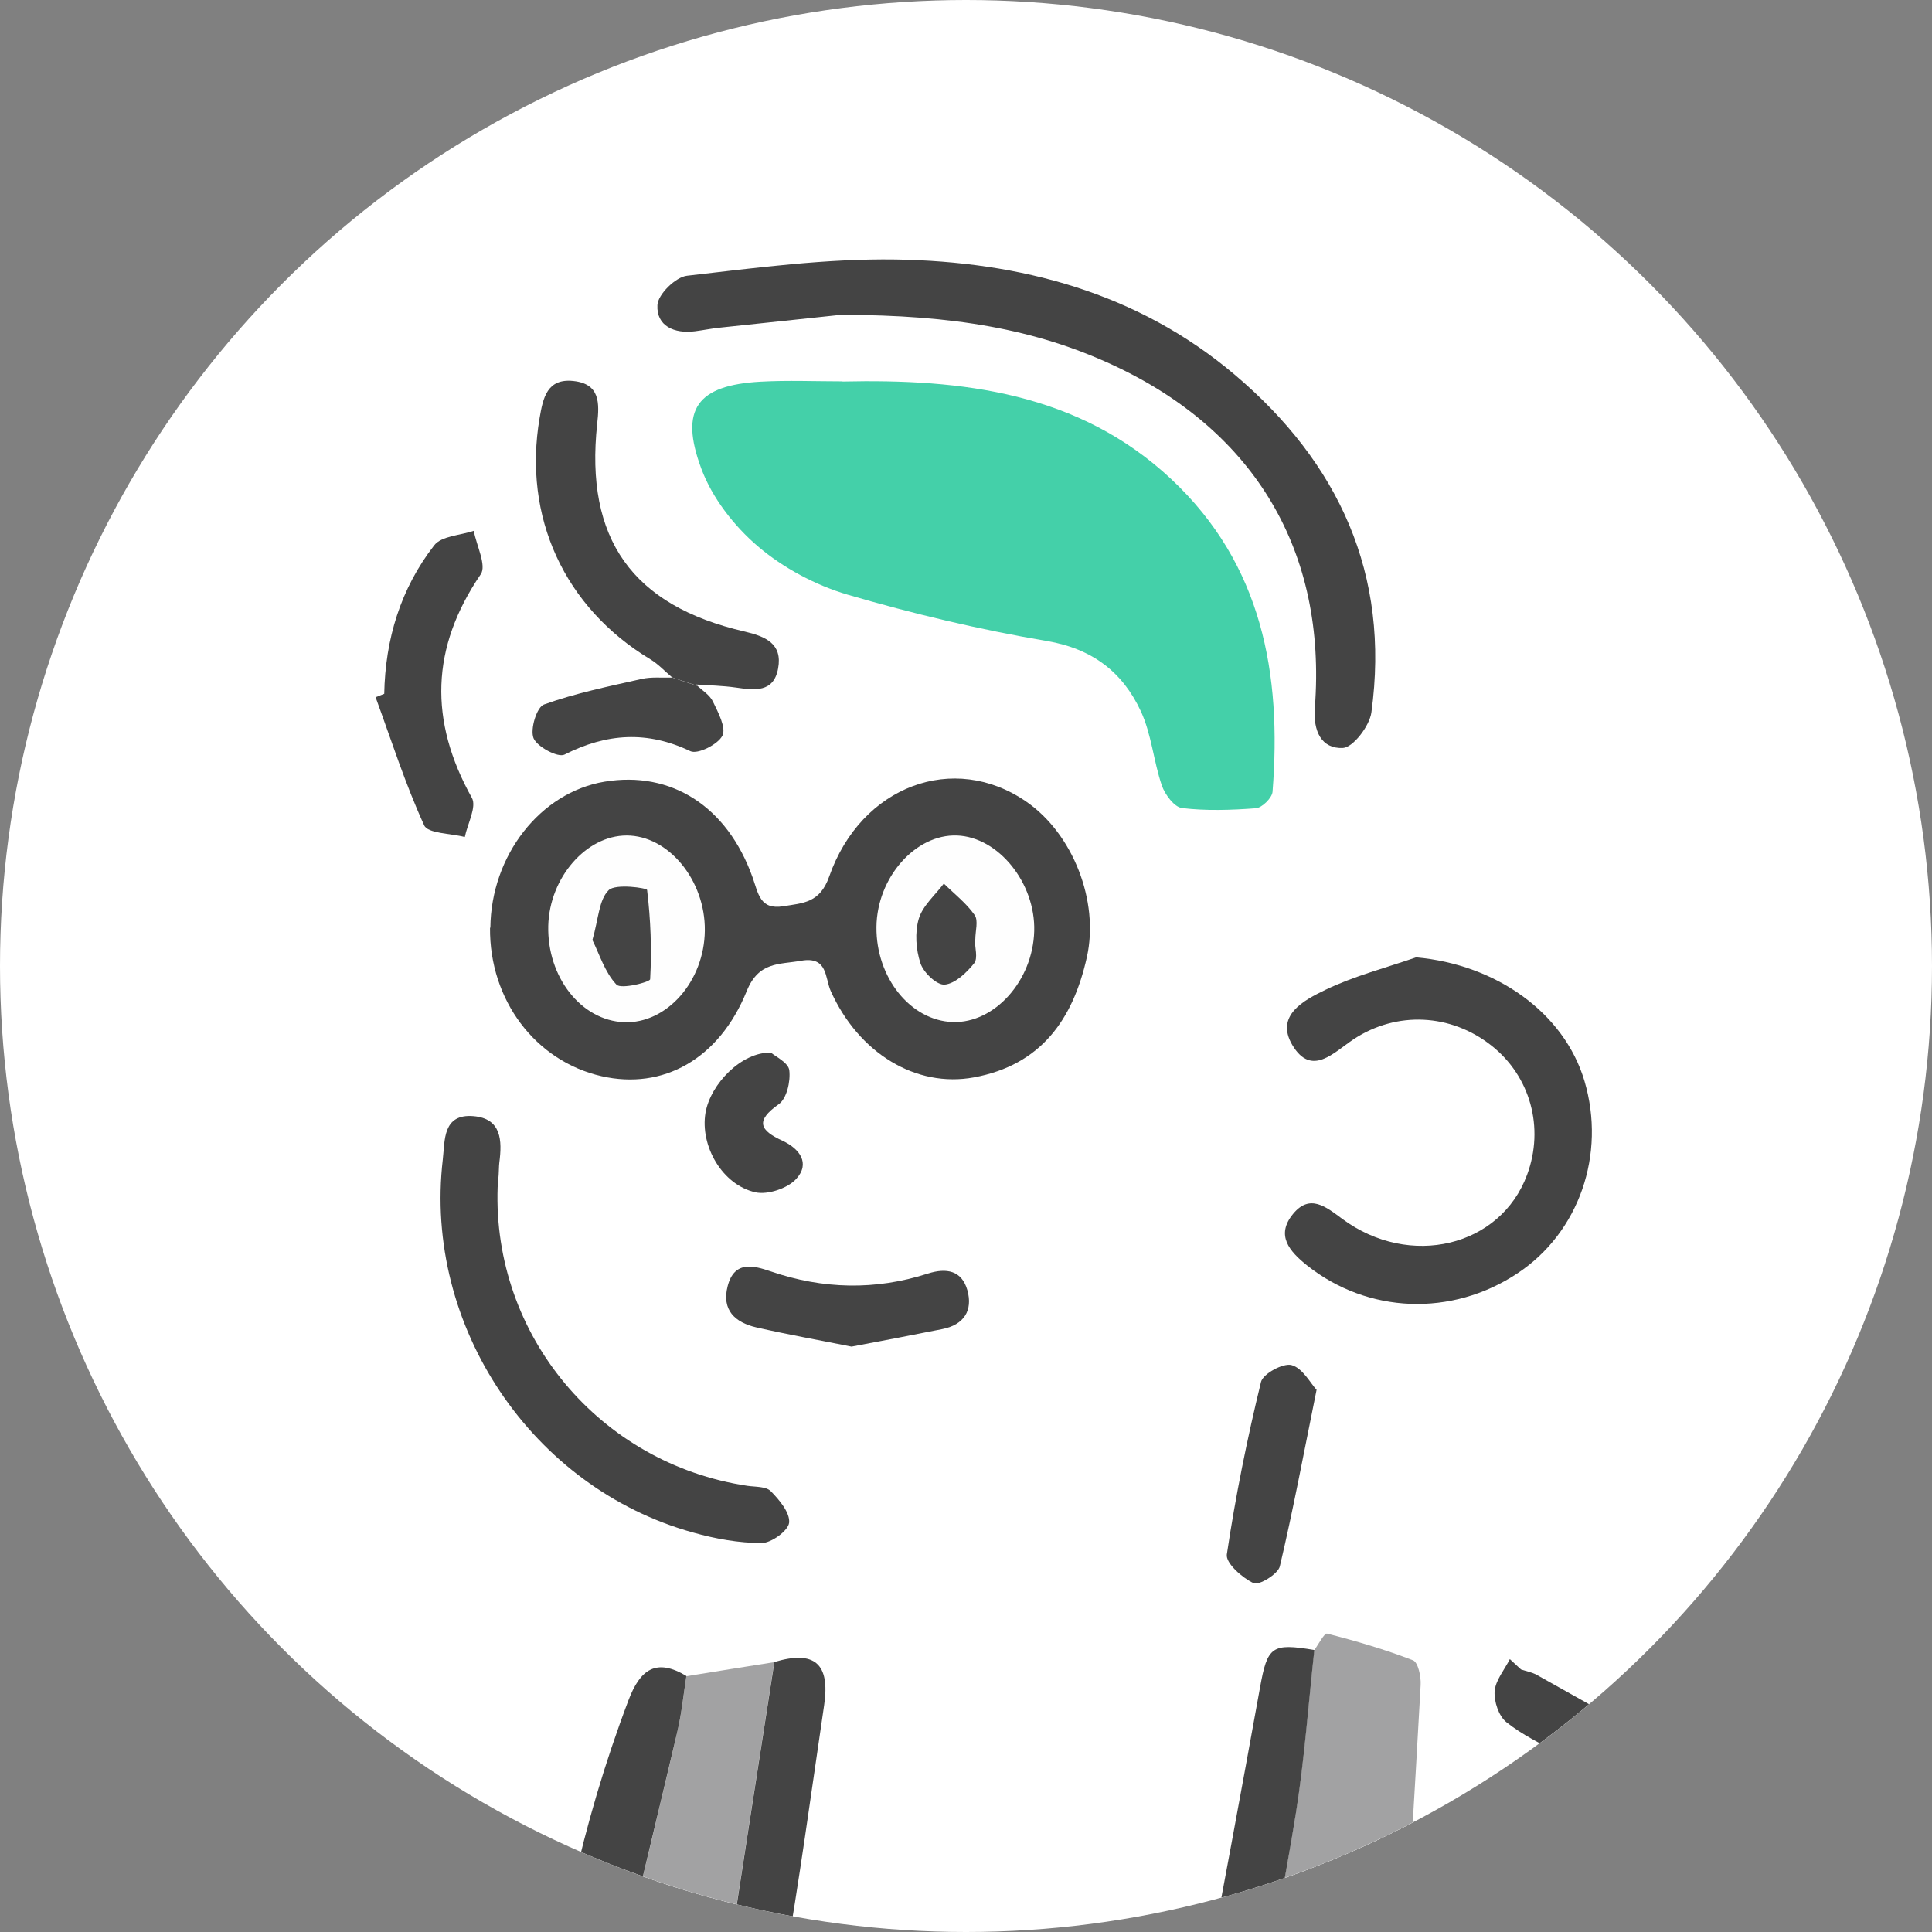 <?xml version="1.0" encoding="UTF-8"?>
<svg id="_レイヤー_2" data-name="レイヤー 2" xmlns="http://www.w3.org/2000/svg" xmlns:xlink="http://www.w3.org/1999/xlink" viewBox="0 0 114.14 114.14">
  <rect x="0" y="0" width="114.14" height="114.14" fill="#808080" stroke="none"/>
  <defs>
    <style>
      .cls-1 {
        fill: #fff;
      }

      .cls-2 {
        fill: #fefefe;
      }

      .cls-3 {
        fill: #444;
      }

      .cls-4 {
        fill: #a2a2a3;
      }

      .cls-5 {
        fill: #44d0a9;
      }

      .cls-6 {
        clip-path: url(#clippath);
        fill: none;
      }
    </style>
    <clipPath id="clippath">
      <circle class="cls-1" cx="57.07" cy="57.07" r="57.07"/>
    </clipPath>
  </defs>
  <g id="_デザイン" data-name="デザイン">
    <g>
      <circle class="cls-1" cx="57.07" cy="57.07" r="57.07"/>
      <g class="cls-6">
        <g>
          <path class="cls-2" d="m41.13,40.45c.78.06,1.58.07,2.35.18,1.1.16,2.23.31,2.49-1.13.26-1.47-.74-1.9-1.98-2.18-6.64-1.54-9.44-5.49-8.71-12.26.13-1.23.16-2.37-1.4-2.54-1.56-.17-1.79.99-2,2.18-1,5.85,1.46,11.2,6.54,14.26.48.29.87.72,1.3,1.08-.6.02-1.23-.05-1.81.08-1.94.44-3.9.84-5.77,1.51-.43.15-.83,1.46-.62,1.99.2.51,1.44,1.17,1.83.97,2.49-1.27,4.87-1.42,7.44-.2.43.2,1.62-.4,1.89-.92.24-.46-.25-1.37-.56-2.01-.19-.4-.65-.67-.99-1ZM-19.67,174.45c-.07-.23-.14-.46-.21-.69-.42-1.34-1.47-1.88-2.57-1.26-.51.29-.81,1.7-.57,2.39.82,2.35,1.91,4.6,2.9,6.88-2.03-.27-4.06-.6-6.1-.76-.82-.06-2.01-.01-2.42.49-.84,1.03-.11,2.03.94,2.52.86.4,1.84.58,2.79.75,1.11.19,2.26.21,3.36.42.4.08.73.53,1.09.8-.38.21-.76.56-1.16.59-1.93.18-3.88.48-5.81.37-5.89-.35-11.77-.85-17.65-1.34-1.41-.12-3.02-.5-3.23,1.46-.2,1.91,1.55,1.7,2.76,1.9,1.68.28,3.36.56,5.05.71,7.1.63,14.2,1.44,21.29-.03,0,1.86,0,3.72,0,5.58q0,4.54,4.33,4.94c.34,2.28,2.11,1.84,3.59,1.84,51.53.01,103.06,0,154.58,0,.57,0,1.26.19,1.67-.06.73-.44,1.29-1.15,1.92-1.75,1.92-.06,3.85-.02,5.75-.23.69-.08,1.31-.78,1.96-1.2,1.37-.28,1.43-1.29,1.43-2.41-.02-5.84-.05-11.68.01-17.51.02-1.88-.73-2.63-2.59-2.59-3.4.07-6.81.02-10.22.02-3.58,0-3.49,0-3.55-3.57-.02-1.5.39-1.92,1.89-1.88,3.89.11,7.78.05,11.67.03,2.48-.01,2.76-.3,2.76-2.84,0-12,0-24,0-36,0-2.69-.19-2.87-2.95-2.87-17.19,0-34.38,0-51.57,0-2.95,0-3.18.22-3.18,3.17,0,11.76,0,23.51,0,35.27,0,3,.31,3.28,3.38,3.28,8.11,0,16.22,0,24.32.01.62,0,1.77.12,1.79.28.16,1.52.26,3.07.06,4.57-.04.28-1.47.53-2.26.53-13.13.03-26.27.02-39.4.03-2.61,0-2.96.33-2.97,2.92-.02,5.84-.09,11.68.06,17.51.04,1.52-.19,1.9-1.72,1.9-15.49-.05-30.97-.06-46.46.01-1.63,0-1.8-.59-1.78-1.95.07-4.86,0-9.73.04-14.59.02-1.58-.48-2.43-2.21-2.41-5.19.05-10.38-.04-15.57.09-.71.02-1.4.97-2.09,1.49-.89-.01-1.78,0-2.66-.04-2.22-.13-4.43-.28-6.65-.43,4.95-1.17,9.91-2.32,14.85-3.53,1.99-.49,2.4-1.52,1.23-3.14-2.6-3.61-5.22-7.21-8-10.68-.47-.58-1.99-.92-2.65-.61-1.29.62-.66,1.74.02,2.64,1.79,2.4,3.51,4.86,5.39,7.18,1.22,1.51.99,1.89-.9,2.31-8.82,1.99-17.61,4.13-26.4,6.28-1.29.32-3.13.16-3.09,2.34-.56.27-1.11.53-1.67.8-1.05-.89-2.1-1.78-3.15-2.66,8.22-2.15,16.43-4.37,24.68-6.42,6.36-1.58,4.84-2.37,2.28-6.56-1.1-1.79-2.04-1.68-3.38.17-2.34.62-4.68,1.29-7.04,1.85-5.34,1.26-10.7,2.47-16.05,3.7Zm60.22-75.44c-1.79-1.08-2.74-.4-3.43,1.43-2.78,7.34-4.41,14.94-5.03,22.74-.06.78.83,1.64,1.28,2.47-1.02,4.9-1.95,9.82-3.1,14.69-.37,1.57.08,1.78,1.45,1.8,10.69.15,21.38.32,32.07.56,1.55.03,2.44-.5,3.4-1.74,1.97-2.56,4.44-3.85,8.01-3.37,4.56.62,9.2.54,13.81.8,1.21.07,1.69-.28,1.76-1.6.31-5.72.36-5.72-4.32-9.13-.26-.19-.5-.44-.79-.56-3.43-1.4-3.49-4.21-3.05-7.24.03-.24.14-.47.15-.71.4-6.54.8-13.08,1.16-19.62.03-.49-.15-1.34-.45-1.46-1.65-.64-3.36-1.13-5.08-1.58-.15-.04-.49.63-.75.97-2.51-.42-2.76-.22-3.21,2.22-1.11,6.13-2.24,12.26-3.41,18.38-.14.71.17,1.74-1.42,1.62-7.26-.58-14.54-.98-21.82-1.43-1.27-.08-1.75-.43-1.48-1.93.91-5.18,1.6-10.4,2.38-15.61.36-2.45-.57-3.25-2.94-2.54-1.73.28-3.46.56-5.19.83Zm-190.73-8.28c.28,9.09,1.31,18.63,4.9,27.72,1.37,3.46,2.18,3.9,5.43,2.14,4.55-2.45,8.85-5.36,13.35-7.91,1.83-1.04,2.22-2.31,2.05-4.33-1.13-13.68.33-27.15,3.83-40.4.53-2,1.06-3.75-1.51-4.66-.25-.09-.41-.44-.62-.66.32-.14.64-.39.97-.4,2.67-.13,5.39.1,7.99-.38,3.78-.69,7.62-1.52,11.16-2.96,3.47-1.41,4.84-4.36,4.04-7.71-1.08-4.54-3.38-8.27-8.35-9.46-6.18-1.48-12.33-.95-18.1,1.46-8.02,3.35-14.07,9.12-18.28,16.76-5.19,9.41-6.73,19.64-6.86,30.79Zm-8.27-2.1c.03,10,1.47,19.02,4.72,28.87.73,2.22,1.62,4.4,2.42,6.6.45,1.26,1.3,1.96,2.6,1.45,1.34-.52,1.05-1.57.56-2.63-.5-1.1-.91-2.25-1.31-3.39-5.31-15.08-7.67-30.46-4.08-46.28,3.44-15.14,11.42-27.02,25.76-33.91,12.79-6.14,28.02-3.69,37.24,6.03,4.62,4.87,7.22,10.41,3.84,17.17-.18.36-.37.72-.56,1.09-.22-.31-.44-.61-.66-.92-1.04-1.49-2.56-2.85-2.98-4.5-.43-1.66.23-3.6.4-5.42.02-.24.09-.57-.03-.71-.55-.66-1.08-1.65-1.78-1.81-1.22-.28-1.52.72-1.56,1.85-.28,7.87-4.1,12.18-11.91,13.39-1.28.2-2.25.52-2.07,2.05.18,1.59,1.43,1.3,2.43,1.25,4.83-.22,8.75-2.36,11.61-6.17,1.29-1.72,1.81-1.08,2.2.32.83,3.01,1.58,6.05,2.18,9.12.22,1.13.22,2.15,1.7,2.09,1.42-.06,1.74-1.06,1.62-2.21-.24-2.25-.48-4.5-.9-6.72-.22-1.18-.06-1.56,1.1-1.04,1.49.67,2.25-.09,2.84-1.34,1.99-4.25,1.85-8.54-.18-12.66-5.56-11.28-15.25-16.52-27.29-17.41-15.16-1.11-27.02,5.46-35.95,17.38-8.51,11.35-11.96,24.41-11.94,38.47ZM49.77,22.54c-1.62,0-3.24-.08-4.85.02-3.71.21-4.79,1.61-3.49,5.13.64,1.73,1.93,3.39,3.35,4.6,1.5,1.27,3.4,2.29,5.29,2.85,3.86,1.14,7.81,2.07,11.78,2.74,2.7.46,4.47,1.85,5.55,4.15.63,1.36.75,2.95,1.24,4.39.18.54.74,1.27,1.2,1.33,1.44.17,2.91.13,4.36.01.36-.03.96-.61.98-.97.55-6.97-.61-13.45-5.98-18.47-5.48-5.13-12.36-5.93-19.43-5.77Zm-20.8,32.27c-.04,4.27,2.68,7.88,6.59,8.77,3.61.82,6.94-.98,8.58-5.04.7-1.74,1.91-1.54,3.21-1.78,1.58-.28,1.4,1.01,1.75,1.79,1.64,3.67,5.03,5.73,8.46,5.1,3.96-.73,5.85-3.43,6.67-7.1.74-3.3-.83-7.28-3.58-9.19-4.27-2.94-9.76-.96-11.64,4.42-.55,1.58-1.55,1.57-2.71,1.76-1.38.22-1.48-.77-1.82-1.71-1.5-4.2-4.81-6.3-8.74-5.65-3.8.63-6.71,4.35-6.75,8.63Zm-126.81,70.53c.39-.36,1.48-.92,1.72-1.72.42-1.45-.97-1.52-1.99-1.78-3.99-.98-7.97-2.05-11.98-2.99-4.55-1.07-7.53-3.38-7.22-8.53.03-.55-.15-1.12-.21-1.68-1.44-12.81-.3-25.37,3.71-37.65.34-1.06.81-2.33-.8-2.82-1.6-.49-2.09.61-2.5,1.89-2.69,8.55-4.39,17.28-4.27,26.25.07,5.33.62,10.66.94,15.99.04.72.56,1.7-1.06,1.22-.57-.17-1.84.46-2.02.98-.19.55.36,1.74.93,2.09,7.4,4.54,15.44,7.35,24.75,8.75Zm-64.47,77.69c0,2.02-.08,4.04.05,6.05.04.59.54,1.45,1.03,1.62.51.18,1.49-.12,1.86-.56.4-.47.45-1.34.47-2.04.72-18.88,3.27-37.52,7.56-55.92,1.01-4.33,2.24-8.6,3.21-12.93.15-.69-.33-1.97-.9-2.28-1.11-.59-1.98.08-2.24,1.37-.08.39-.23.77-.34,1.16-5.75,20.8-9.23,41.98-10.7,63.52Zm36.44-13.69c-.12-.03-.23-.05-.35-.08-.17-2.42-.28-4.85-.53-7.26-1.16-11.23-4.88-21.55-11.18-30.92-.78-1.16-1.62-2.22-3.11-1.14-1.37.99-.42,1.95.2,2.9,10.21,15.7,13.56,32.66,9.42,51.01-.27,1.18-.46,2.34,1.11,2.7,1.49.34,2.01-.58,2.19-1.87.74-5.11,1.5-10.22,2.26-15.33ZM49.76,18.59c6.5.02,11.41.83,16.03,2.99,8.37,3.91,12.58,11.02,11.88,20.21-.11,1.4.39,2.44,1.65,2.39.61-.02,1.58-1.29,1.69-2.1,1.12-8.16-1.93-14.75-8.07-19.95-5.75-4.87-12.69-6.69-20.04-6.81-4.1-.07-8.23.49-12.32.96-.67.08-1.72,1.1-1.75,1.73-.06,1.24,1,1.71,2.22,1.55.48-.06.96-.16,1.44-.21,2.89-.31,5.78-.61,7.26-.77Zm-6.29,127.04c-.04.12-.08.24-.12.37-1.36.14-2.76.14-4.09.44-2.74.6-4.18,2.08-4.36,4.22-.17,2.04,1.18,3.59,3.81,4.76.95.42,1.85,1.2,2.49,2.02,2.68,3.43,6.11,4.91,10.43,4.33,1.43-.19,1.97-.92,1.54-2.36-.11-.37-.12-.93.08-1.22,1.35-1.93,1.05-2.77-1.33-3.31-3.87-.87-7.75-1.68-11.6-2.6-.59-.14-1.05-.79-1.57-1.2.55-.51,1.03-1.28,1.68-1.48.98-.29,2.11-.37,3.12-.21,3.18.51,6.35,1.13,9.51,1.8,1.05.23,2.15.8,2.66-.59.53-1.43-.2-2.33-1.65-2.65-3.53-.78-7.07-1.55-10.6-2.32Zm-127.34,37.98c-.12-.13-.25-.25-.37-.38-.08-.56-.14-1.13-.24-1.68-1.68-9.31-3.36-18.62-5.04-27.93-.73-4.06-1.5-8.11-2.19-12.18-.2-1.16-.74-2.01-1.86-1.56-.67.27-1.08,1.32-1.46,2.09-.14.29.13.77.21,1.17,1.21,6.85,2.41,13.7,3.64,20.54,1.19,6.61,2.41,13.21,3.61,19.81.19,1.03.52,2.1,1.77,1.76.74-.2,1.29-1.07,1.93-1.64Zm71.55-21.29c-.3-2.08-1.04-3.32-2.72-3.52-1.18-.14-2.46-.12-3.6.18-4.84,1.28-9.63,2.71-14.46,4.04-1.18.33-2.35.75-1.96,2.2.4,1.53,1.57,1.46,2.93,1.05,3.71-1.12,7.46-2.11,11.2-3.12.4-.11.87,0,1.3,0-.35.29-.66.67-1.06.85-3.66,1.7-7.36,3.3-10.98,5.09-.57.28-.76,1.34-1.12,2.04.8.34,1.81,1.18,2.36.94,5.39-2.36,10.73-4.83,16.01-7.44.96-.47,1.55-1.68,2.11-2.32ZM83.67,56.56c-1.8.62-3.66,1.1-5.36,1.92-1.23.6-2.99,1.5-1.95,3.26,1.14,1.91,2.44.43,3.63-.35,2.53-1.67,5.74-1.5,8.13.38,2.29,1.81,3.13,4.85,2.11,7.63-1.57,4.26-6.93,5.56-10.92,2.61-.97-.72-1.92-1.5-2.91-.29-1.02,1.26-.22,2.2.83,3.04,3.59,2.85,8.55,3.05,12.44.46,3.62-2.41,5.23-7.02,3.95-11.35-1.2-4.05-5.22-6.89-9.94-7.31Zm-167.68,37.82c-.02-1.2.1-2.66-1.77-2.75-1.89-.09-1.63,1.36-1.67,2.56-.24,6.44-4.14,11.7-10.12,13.7-3.27,1.09-6.49.9-9.76-.14-.64-.2-1.57.49-2.37.77.4.78.61,1.87,1.25,2.28,1.1.71,2.47.99,3.73,1.46-.51,1.36-1.19,2.68-1.46,4.09-.12.65.4,1.87.92,2.06.54.2,1.71-.33,2.1-.88.67-.97,1.06-2.18,1.37-3.34.44-1.6,1.4-2.21,3.01-2.52,8.46-1.62,14.36-8.55,14.78-17.28Zm173.87,4.25c-.22-.2-.44-.41-.66-.61-.32.63-.85,1.25-.9,1.9-.05.6.24,1.46.69,1.82.93.75,2.05,1.28,3.12,1.85,9.49,5.03,17.63,11.43,22.15,21.58.26.58,1.6,1.17,2.21.99,1.21-.36,1.32-1.53.69-2.59-1.82-3.05-3.44-6.25-5.56-9.07-5.4-7.18-13.2-11.28-20.83-15.56-.27-.15-.61-.21-.91-.31ZM-48.91,192.55c-.51-.74-.94-1.63-1.6-2.27-3.43-3.32-6.93-6.57-10.39-9.87-.97-.92-1.98-1.63-3.08-.35-1.01,1.18-.14,2,.76,2.84,3.09,2.86,6.1,5.81,9.21,8.64,1.01.92,1.15,1.6.4,2.83-2.23,3.65-4.29,7.41-6.42,11.11-.66,1.15-1.11,2.27.42,3.06,1.49.76,1.99-.44,2.56-1.42,2.42-4.2,4.83-8.41,7.23-12.62.32-.55.55-1.16.92-1.95ZM29.4,70.13c.02-.24.04-.48.06-.73.02-.24,0-.49.04-.73.17-1.3.13-2.6-1.53-2.74-1.83-.15-1.68,1.44-1.81,2.56-1.14,9.84,5.27,19.4,14.79,22.04,1.31.36,2.7.61,4.05.62.58,0,1.57-.72,1.62-1.2.06-.59-.57-1.35-1.08-1.86-.28-.29-.91-.24-1.39-.32-8.73-1.31-15.06-8.89-14.75-17.65Zm44.23,70.72c-.78.59-2.79,1.36-3.36,2.72-1.47,3.52-4.04,4.33-7.37,4.25-.88-.02-1.76.2-2.65.25-1.32.08-2.21.62-2.14,2.05.07,1.55,1.25,1.44,2.32,1.34,2.25-.21,4.49-.6,6.75-.68,2.52-.09,4.4-.74,4.7-3.64.05-.52.36-1.22.77-1.46.81-.47,1.78-.67,2.68-.98.23.85.74,1.73.62,2.53-.15.99-1.04,1.87-1.19,2.86-.11.68.3,1.72.84,2.13.34.26,1.8-.16,1.96-.59.79-2.07,1.72-4.23,1.83-6.39.14-2.57-2.24-4.4-5.75-4.39Zm-172.5-7.46c1.2.1,2.42.08,2.46-1.52.03-1.26-.79-1.74-2.05-1.84-8.92-.73-17.21-3.39-24.8-8.18-1.02-.64-2.17-1.18-2.93.17-.66,1.18.01,2.06,1.14,2.76,8.03,5,16.78,7.8,26.18,8.62Zm72.87-21.56c-2.2.29-2.55,1.15-2.11,2.64,1.5,5.12,2.93,10.26,4.39,15.39.97,3.42,1.88,6.87,3.01,10.24.2.59,1.39.85,2.13,1.26.34-.7.89-1.39.95-2.11.06-.76-.37-1.56-.59-2.33-2.13-7.54-4.24-15.09-6.42-22.62-.27-.94-.96-1.76-1.35-2.47Zm94.08,55.23c6.66-.15,11.92-1.93,16.34-5.82.6-.53,1.09-2,.78-2.57-.64-1.15-1.77-.98-2.85-.07-5.36,4.5-11.49,6.02-18.33,4.42-1.25-.29-2.11-.08-2.41,1.21-.32,1.38.63,1.89,1.75,2.1,1.82.32,3.66.58,4.72.74Zm-105.39-.09c-.11-1.88-1.5-2.45-3.16-1.56-5.75,3.09-11.46,6.24-17.19,9.35-1.01.55-1.84,1.18-1.15,2.46.63,1.18,1.6,1.18,2.67.59,5.87-3.2,11.75-6.38,17.6-9.62.57-.31.96-.94,1.23-1.23Zm-91.21,41.75c-.26.26-.52.52-.77.78-1.39.09-1.95,1.49-1.16,3.2,2.48,5.35,5.01,10.67,7.5,16.01.48,1.02.98,2.01,2.33,1.33,1.12-.56,1.33-1.48.78-2.65-2.63-5.55-5.22-11.11-7.82-16.67-.31-.66-.57-1.33-.85-2Zm95.61-60.01c-.38-.55-.61-1.09-1.02-1.42-4.71-3.96-9.4-7.94-14.21-11.77-.57-.45-2.11-.42-2.7.03-1.17.9-.28,1.83.58,2.54,1.75,1.45,3.49,2.89,5.23,4.34,2.86,2.39,5.68,4.83,8.61,7.12.58.46,1.61.51,2.41.45.37-.03.68-.78,1.09-1.29Zm27-10.5c.48.42,1.07,1.36,1.68,1.36.6,0,1.59-.83,1.74-1.46,1.32-5.59,2.49-11.22,3.69-16.84.25-1.16.04-2.16-1.32-2.42-1.42-.28-1.81.71-2.04,1.82-.85,4.04-1.7,8.08-2.56,12.11-.35,1.66-.73,3.32-1.19,5.42ZM22.7,41l-.51.2c.93,2.54,1.75,5.12,2.87,7.57.23.49,1.57.47,2.4.69.16-.78.71-1.78.42-2.31-2.54-4.55-2.44-8.87.52-13.21.36-.52-.25-1.7-.41-2.57-.8.27-1.91.3-2.34.86-1.98,2.55-2.89,5.55-2.95,8.78Zm-88.01,143.4c-.5-.57-.87-1.37-1.43-1.53-.51-.15-1.43.22-1.79.67-2.81,3.43-5.53,6.92-8.27,10.41-.81,1.03-.95,2.25.28,2.87.52.26,1.83-.23,2.3-.79,2.69-3.21,5.25-6.53,7.83-9.84.39-.49.65-1.08,1.08-1.79ZM50.33,79.56c1.85-.36,3.6-.69,5.33-1.03,1.28-.26,1.82-1.1,1.48-2.3-.33-1.16-1.23-1.34-2.33-.98-3.11,1-6.2.93-9.29-.13-1.01-.35-2.15-.64-2.54.87-.37,1.42.45,2.15,1.69,2.44,1.89.43,3.79.77,5.65,1.14ZM6.72,163.72c-.21-1.95-1.18-2.3-2.46-1.97-3.68.93-7.34,1.94-11.01,2.88-1.22.31-1.67,1.21-1.21,2.17.28.58,1.41,1.24,1.98,1.11,3.78-.85,7.52-1.85,11.25-2.93.63-.18,1.09-.94,1.45-1.27Zm-105.43-61.4c.06-.11.13-.22.19-.34,1.18-.21,2.47-.19,3.52-.69.75-.36,1.68-1.4,1.66-2.11-.04-1.3-1.24-1.48-2.39-1.14-2.87.85-5.57.46-8.12-1.05-1.01-.6-1.98-.9-2.69.32-.74,1.3-.07,2.22,1.11,2.68,2.21.85,4.48,1.56,6.73,2.33Zm176.49-20.2c-.37-.4-.83-1.29-1.48-1.47-.5-.14-1.69.51-1.81.99-.81,3.37-1.5,6.77-2.02,10.19-.08.51.91,1.38,1.58,1.7.31.15,1.44-.53,1.55-.99.79-3.29,1.4-6.62,2.17-10.42Zm-178.86-6.77c.21,1.24.35,2.78.79,4.23.16.53,1.02,1.16,1.57,1.16.53,0,1.56-.81,1.51-1.13-.29-2.01,1.31-2.2,2.4-3.03.67-.51,1.41-1.66,1.26-2.34-.27-1.25-1.45-1.3-2.54-.7-.86.47-1.52.71-2.55-.07-1.25-.96-2.41-.08-2.45,1.9Zm146.63-13.16c-1.71-.05-3.57,1.83-3.86,3.55-.34,1.95.97,4.26,2.95,4.7.73.16,1.89-.22,2.4-.78.86-.93.21-1.8-.81-2.27-1.32-.62-1.62-1.16-.22-2.15.47-.34.7-1.35.63-2.01-.05-.45-.83-.81-1.08-1.04Zm-125.11,20.34c-.24-.25-.72-1.18-1.23-1.19-.7-.01-1.95.58-2.02,1.06-.32,2.1-1.47,3.25-3.29,4.14-.47.23-.74,1.56-.54,2.22.12.42,1.35.84,1.97.71,2.56-.51,5.1-3.84,5.11-6.95Zm-11.1,48.45c-.52-1.92-.78-3.45-1.39-4.82-.27-.6-1.28-.87-1.95-1.29-.41.68-1.21,1.39-1.16,2.02.14,1.49.55,3.01,1.13,4.39.23.55,1.27,1.18,1.8,1.08.65-.13,1.16-.99,1.57-1.38Z"/>
          <path class="cls-4" d="m77.65,97.48c.25-.34.59-1.01.75-.97,1.72.44,3.43.94,5.08,1.58.3.12.48.96.45,1.46-.36,6.54-.76,13.08-1.16,19.62-.01.24-.12.47-.15.71-.44,3.03-.38,5.84,3.05,7.24.29.12.53.37.79.56,4.68,3.41,4.64,3.41,4.32,9.13-.07,1.32-.56,1.67-1.76,1.6-4.61-.26-9.26-.18-13.81-.8-3.56-.48-6.04.81-8.01,3.37-.95,1.24-1.84,1.77-3.4,1.74-10.69-.24-21.38-.41-32.07-.56-1.37-.02-1.82-.22-1.45-1.8,1.15-4.87,2.08-9.79,3.1-14.69,1.88-.45,2.73-1.54,2.31-3.54-.13-.61-.07-1.3.07-1.91,1.4-5.98,2.86-11.94,4.26-17.92.25-1.07.36-2.18.53-3.27,1.73-.28,3.46-.56,5.19-.83-1.04,6.71-2.09,13.41-3.1,20.12-.36,2.41.1,2.91,2.44,3.07,8.79.59,17.57,1.18,26.35,1.81,1.6.12,2.35-.43,2.61-2.06.78-4.7,1.77-9.37,2.52-14.07.5-3.17.73-6.38,1.08-9.58Z"/>
          <path class="cls-5" d="m49.77,22.54c7.07-.16,13.95.64,19.43,5.77,5.37,5.03,6.53,11.5,5.98,18.47-.03.36-.62.94-.98.97-1.45.11-2.93.16-4.36-.01-.46-.05-1.01-.79-1.2-1.33-.49-1.44-.61-3.03-1.24-4.39-1.07-2.3-2.85-3.69-5.55-4.15-3.97-.67-7.91-1.61-11.78-2.74-1.89-.56-3.79-1.57-5.29-2.85-1.41-1.2-2.71-2.87-3.35-4.6-1.31-3.52-.22-4.92,3.49-5.13,1.61-.09,3.23-.02,4.85-.02Z"/>
          <path class="cls-3" d="m28.97,54.81c.04-4.27,2.95-8,6.75-8.63,3.93-.65,7.24,1.45,8.74,5.65.34.95.43,1.94,1.82,1.71,1.17-.19,2.16-.19,2.71-1.76,1.89-5.38,7.38-7.37,11.64-4.42,2.76,1.9,4.32,5.89,3.58,9.19-.82,3.68-2.71,6.37-6.67,7.1-3.43.63-6.81-1.43-8.46-5.1-.35-.78-.17-2.07-1.75-1.79-1.3.23-2.5.04-3.21,1.78-1.64,4.06-4.97,5.86-8.58,5.04-3.91-.89-6.63-4.5-6.59-8.77Zm22.81-.04c-.03,2.98,2.01,5.53,4.51,5.61,2.47.08,4.73-2.44,4.81-5.37.08-2.84-2.11-5.56-4.56-5.65-2.46-.09-4.73,2.49-4.76,5.4Zm-10.14.2c.03-2.96-2.14-5.61-4.62-5.61-2.39,0-4.56,2.49-4.63,5.34-.07,3.02,1.94,5.59,4.48,5.69,2.52.1,4.74-2.42,4.77-5.41Z"/>
          <path class="cls-3" d="m77.65,97.48c-.35,3.19-.58,6.41-1.08,9.58-.75,4.7-1.74,9.37-2.52,14.07-.27,1.63-1.01,2.17-2.61,2.06-8.78-.64-17.57-1.22-26.35-1.81-2.33-.16-2.8-.66-2.44-3.07,1.01-6.71,2.06-13.41,3.1-20.12,2.37-.71,3.3.09,2.94,2.54-.77,5.21-1.47,10.43-2.38,15.61-.26,1.51.22,1.86,1.48,1.93,7.27.45,14.55.85,21.82,1.43,1.59.13,1.29-.91,1.42-1.62,1.17-6.12,2.3-12.25,3.41-18.38.44-2.44.69-2.64,3.21-2.22Z"/>
          <path class="cls-3" d="m49.76,18.59c-1.48.16-4.37.46-7.26.77-.48.05-.96.15-1.44.21-1.22.16-2.29-.31-2.22-1.55.03-.63,1.08-1.66,1.75-1.73,4.09-.47,8.21-1.02,12.32-.96,7.35.12,14.29,1.94,20.04,6.81,6.14,5.2,9.19,11.79,8.07,19.95-.11.8-1.08,2.07-1.69,2.1-1.26.05-1.76-.99-1.65-2.39.7-9.19-3.51-16.3-11.88-20.21-4.63-2.16-9.53-2.98-16.03-2.99Z"/>
          <path class="cls-3" d="m83.67,56.56c4.71.42,8.74,3.26,9.94,7.31,1.28,4.33-.32,8.94-3.95,11.35-3.89,2.59-8.85,2.39-12.44-.46-1.05-.84-1.86-1.78-.83-3.04.99-1.21,1.94-.43,2.91.29,3.99,2.95,9.35,1.65,10.92-2.61,1.03-2.78.19-5.82-2.11-7.63-2.39-1.89-5.59-2.05-8.13-.38-1.18.78-2.49,2.26-3.63.35-1.04-1.76.71-2.66,1.95-3.26,1.7-.82,3.57-1.3,5.36-1.92Z"/>
          <path class="cls-3" d="m89.86,98.63c.3.1.63.16.91.31,7.62,4.28,15.42,8.37,20.83,15.56,2.12,2.82,3.74,6.02,5.56,9.07.63,1.06.52,2.23-.69,2.59-.61.18-1.95-.41-2.21-.99-4.52-10.16-12.66-16.55-22.15-21.58-1.07-.57-2.19-1.1-3.12-1.85-.45-.36-.73-1.22-.69-1.82.05-.65.58-1.27.9-1.9.22.2.44.41.66.61Z"/>
          <path class="cls-3" d="m29.4,70.13c-.31,8.76,6.03,16.34,14.75,17.65.48.07,1.11.03,1.39.32.51.52,1.14,1.27,1.08,1.86-.05.47-1.05,1.2-1.62,1.2-1.35,0-2.74-.25-4.05-.62-9.53-2.64-15.94-12.2-14.79-22.04.13-1.12-.02-2.71,1.81-2.56,1.66.14,1.7,1.44,1.53,2.74-.03.24-.02.48-.04.73-.02.24-.04.48-.06.73Z"/>
          <path class="cls-3" d="m40.55,99.02c-.17,1.09-.28,2.2-.53,3.27-1.41,5.98-2.86,11.94-4.26,17.92-.14.61-.2,1.3-.07,1.91.42,2-.43,3.09-2.31,3.54-.45-.83-1.34-1.69-1.28-2.47.62-7.8,2.25-15.4,5.03-22.74.69-1.83,1.64-2.51,3.43-1.43Z"/>
          <path class="cls-3" d="m39.72,40.03c-.43-.36-.82-.79-1.3-1.08-5.08-3.06-7.54-8.42-6.54-14.26.2-1.18.44-2.35,2-2.18,1.57.17,1.54,1.3,1.4,2.54-.73,6.78,2.07,10.73,8.71,12.26,1.24.29,2.25.72,1.98,2.18-.26,1.44-1.39,1.29-2.49,1.13-.78-.11-1.57-.13-2.35-.18l.05.07c-.51-.17-1.02-.34-1.53-.51l.06.02Z"/>
          <path class="cls-3" d="m22.7,41c.06-3.24.97-6.23,2.95-8.78.43-.56,1.54-.59,2.34-.86.16.87.77,2.05.41,2.57-2.96,4.34-3.06,8.66-.52,13.21.29.53-.26,1.53-.42,2.31-.83-.22-2.18-.2-2.4-.69-1.12-2.45-1.94-5.03-2.87-7.57l.51-.2Z"/>
          <path class="cls-3" d="m50.33,79.56c-1.85-.37-3.76-.71-5.65-1.14-1.25-.29-2.06-1.02-1.69-2.44.39-1.51,1.52-1.22,2.54-.87,3.09,1.06,6.19,1.13,9.29.13,1.1-.35,2-.18,2.33.98.34,1.21-.21,2.05-1.48,2.3-1.74.35-3.48.68-5.33,1.03Z"/>
          <path class="cls-3" d="m77.78,82.12c-.77,3.8-1.39,7.13-2.17,10.42-.11.46-1.24,1.14-1.55.99-.68-.32-1.66-1.19-1.58-1.7.51-3.42,1.2-6.83,2.02-10.19.12-.48,1.31-1.13,1.81-.99.65.18,1.11,1.07,1.48,1.47Z"/>
          <path class="cls-3" d="m41.13,40.45c.34.33.8.6.99,1,.31.64.79,1.55.56,2.01-.26.52-1.46,1.12-1.89.92-2.56-1.22-4.95-1.06-7.44.2-.38.2-1.62-.46-1.83-.97-.21-.53.19-1.84.62-1.99,1.86-.67,3.83-1.07,5.77-1.51.58-.13,1.2-.06,1.81-.08l-.06-.02c.51.17,1.02.34,1.53.51l-.05-.07Z"/>
          <path class="cls-3" d="m45.55,62.19c.25.22,1.03.59,1.08,1.04.08.66-.15,1.68-.63,2.01-1.4.99-1.1,1.54.22,2.15,1.02.47,1.67,1.34.81,2.27-.51.55-1.67.94-2.4.78-1.97-.44-3.28-2.75-2.95-4.7.3-1.72,2.15-3.6,3.86-3.55Z"/>
          <path class="cls-2" d="m41.18,40.52c-.51-.17-1.02-.34-1.53-.51.51.17,1.02.34,1.53.51Z"/>
          <path class="cls-3" d="m57.59,55.48c0,.49.2,1.13-.04,1.43-.45.56-1.12,1.2-1.74,1.26-.46.04-1.25-.71-1.43-1.26-.27-.81-.34-1.82-.1-2.63.23-.77.96-1.39,1.48-2.08.62.61,1.33,1.16,1.82,1.86.23.33.04.95.04,1.43,0,0,0,0-.01,0Z"/>
          <path class="cls-3" d="m35,55.53c.36-1.24.38-2.37.96-2.94.4-.4,2.26-.13,2.27-.01.21,1.74.28,3.51.18,5.27,0,.17-1.72.61-1.99.32-.69-.73-1.01-1.81-1.42-2.63Z"/>
        </g>
      </g>
    </g>
  </g>
</svg>